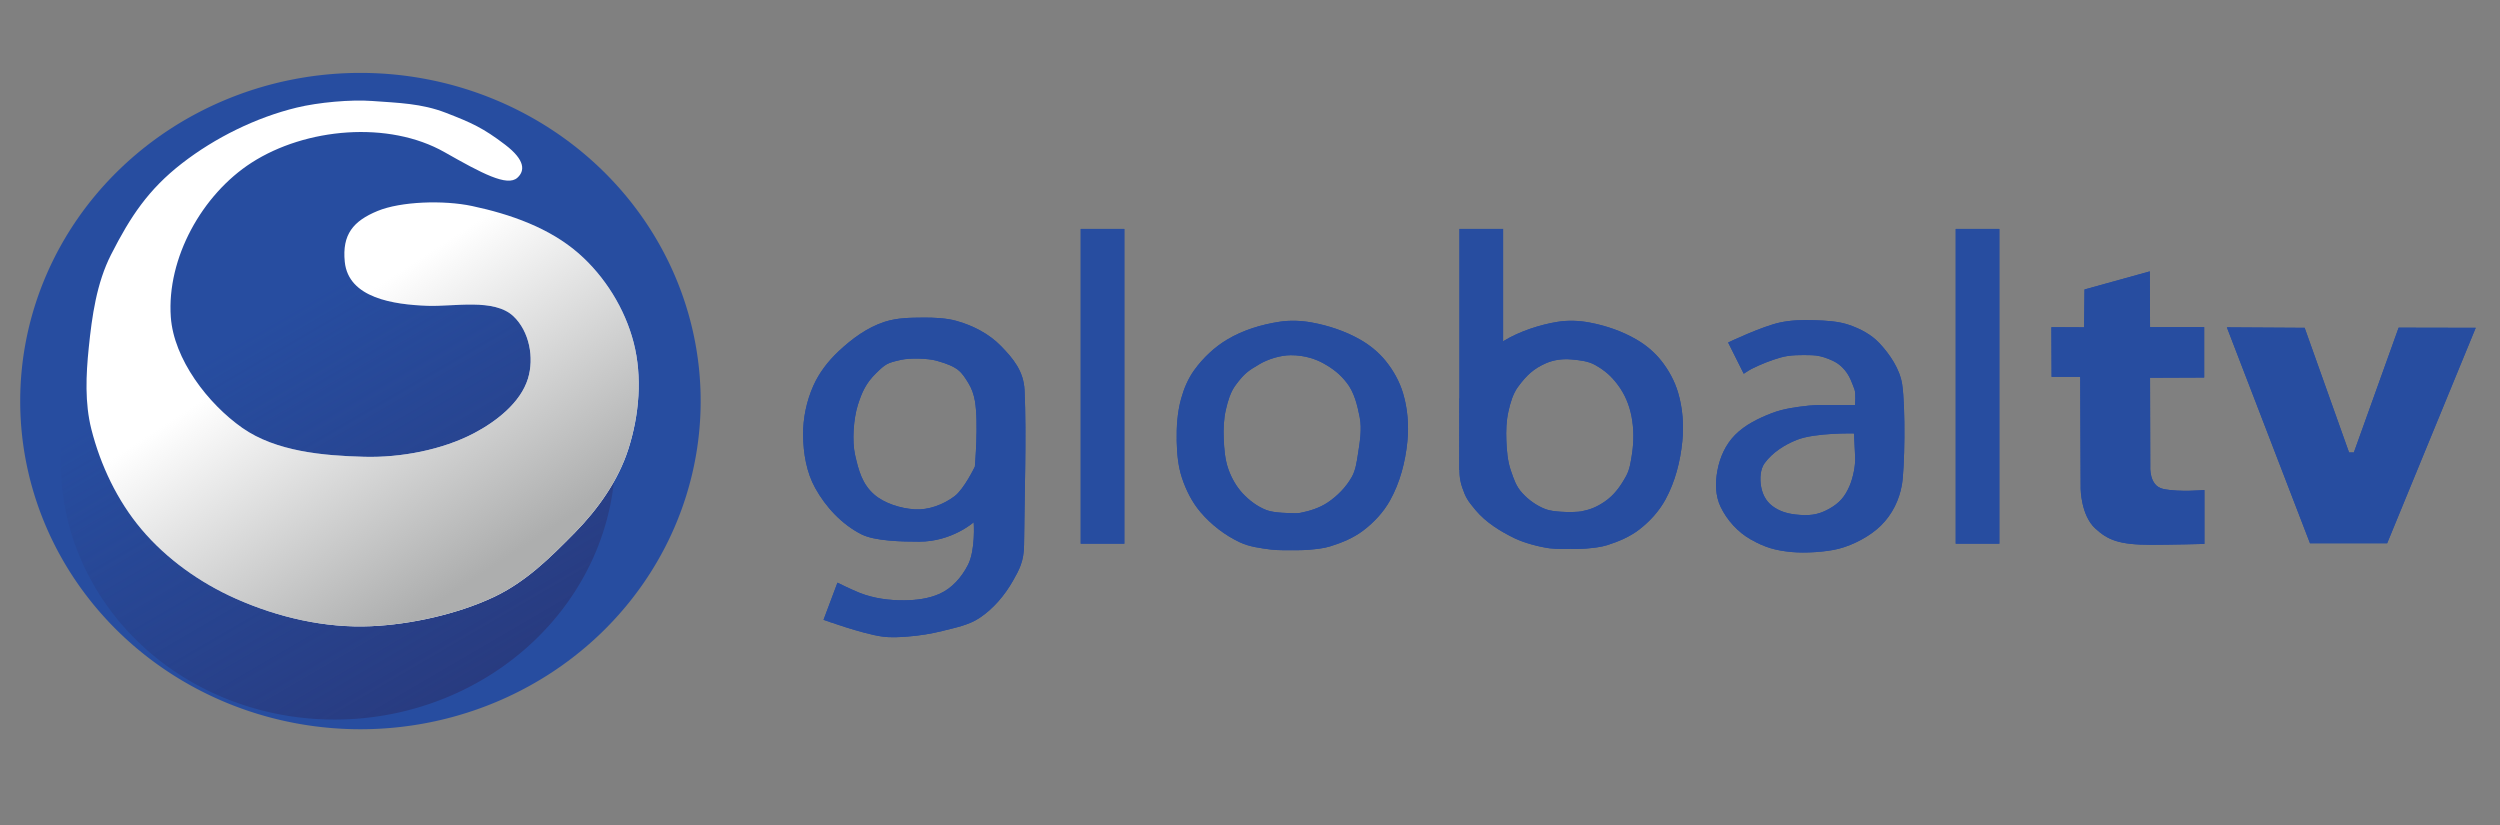 <?xml version="1.0" encoding="UTF-8" standalone="no"?>
<!-- Created with Inkscape (http://www.inkscape.org/) -->

<svg
   xmlns:dc="http://purl.org/dc/elements/1.1/"
   xmlns:cc="http://creativecommons.org/ns#"
   xmlns:rdf="http://www.w3.org/1999/02/22-rdf-syntax-ns#"
   xmlns:svg="http://www.w3.org/2000/svg"
   xmlns="http://www.w3.org/2000/svg"
   xmlns:xlink="http://www.w3.org/1999/xlink"
   xmlns:sodipodi="http://sodipodi.sourceforge.net/DTD/sodipodi-0.dtd"
   xmlns:inkscape="http://www.inkscape.org/namespaces/inkscape"
   id="svg2995"
   version="1.1"
   inkscape:version="0.48.1 "
   width="2000"
   height="660"
   sodipodi:docname="GlobalTV_Indonesia.svg">
  <rect width="100%" height="100%" fill="#808080" stroke="none"/>
  <defs
     id="defs2999">
    <linearGradient
       inkscape:collect="always"
       id="linearGradient3854">
      <stop
         style="stop-color:#adaeae;stop-opacity:1;"
         offset="0"
         id="stop3856" />
      <stop
         style="stop-color:#adaeae;stop-opacity:0;"
         offset="1"
         id="stop3858" />
    </linearGradient>
    <linearGradient
       inkscape:collect="always"
       id="linearGradient3824">
      <stop
         style="stop-color:#293371;stop-opacity:1;"
         offset="0"
         id="stop3826" />
      <stop
         style="stop-color:#293371;stop-opacity:0;"
         offset="1"
         id="stop3828" />
    </linearGradient>
    <linearGradient
       inkscape:collect="always"
       id="linearGradient3897">
      <stop
         style="stop-color:#1f30d9;stop-opacity:1;"
         offset="0"
         id="stop3899" />
      <stop
         style="stop-color:#1f30d9;stop-opacity:0;"
         offset="1"
         id="stop3901" />
    </linearGradient>
    <linearGradient
       inkscape:collect="always"
       id="linearGradient3845">
      <stop
         style="stop-color:#91978d;stop-opacity:1;"
         offset="0"
         id="stop3847" />
      <stop
         style="stop-color:#91978d;stop-opacity:0;"
         offset="1"
         id="stop3849" />
    </linearGradient>
    <linearGradient
       inkscape:collect="always"
       id="linearGradient3835">
      <stop
         style="stop-color:#ffffff;stop-opacity:1;"
         offset="0"
         id="stop3837" />
      <stop
         style="stop-color:#ffffff;stop-opacity:0;"
         offset="1"
         id="stop3839" />
    </linearGradient>
    <linearGradient
       id="linearGradient3805">
      <stop
         style="stop-color:#ffffff;stop-opacity:1;"
         offset="0"
         id="stop3807" />
      <stop
         style="stop-color:#ffffff;stop-opacity:0;"
         offset="1"
         id="stop3809" />
    </linearGradient>
    <linearGradient
       inkscape:collect="always"
       xlink:href="#linearGradient3835"
       id="linearGradient3841"
       x1="89.599"
       y1="205.092"
       x2="759.807"
       y2="552.397"
       gradientUnits="userSpaceOnUse"
       gradientTransform="translate(1.486,2)" />
    <linearGradient
       inkscape:collect="always"
       xlink:href="#linearGradient3845"
       id="linearGradient3851"
       x1="875.92"
       y1="576.507"
       x2="288.048"
       y2="176.621"
       gradientUnits="userSpaceOnUse"
       gradientTransform="translate(1.4,2.457)" />
    <linearGradient
       inkscape:collect="always"
       xlink:href="#linearGradient3897"
       id="linearGradient3903"
       x1="1156.482"
       y1="631.937"
       x2="598.347"
       y2="289.937"
       gradientUnits="userSpaceOnUse" />
    <linearGradient
       inkscape:collect="always"
       xlink:href="#linearGradient3897"
       id="linearGradient3905"
       x1="1156.482"
       y1="631.937"
       x2="663.481"
       y2="-34.954"
       gradientUnits="userSpaceOnUse" />
    <linearGradient
       inkscape:collect="always"
       xlink:href="#linearGradient3897"
       id="linearGradient3907"
       x1="1156.482"
       y1="631.937"
       x2="1054.419"
       y2="240.403"
       gradientUnits="userSpaceOnUse" />
    <linearGradient
       inkscape:collect="always"
       xlink:href="#linearGradient3897"
       id="linearGradient3909"
       x1="1156.482"
       y1="631.937"
       x2="1248.481"
       y2="81.546"
       gradientUnits="userSpaceOnUse" />
    <linearGradient
       inkscape:collect="always"
       xlink:href="#linearGradient3897"
       id="linearGradient3911"
       x1="1156.482"
       y1="631.937"
       x2="1324.405"
       y2="91.906"
       gradientUnits="userSpaceOnUse" />
    <linearGradient
       inkscape:collect="always"
       xlink:href="#linearGradient3897"
       id="linearGradient3913"
       x1="1156.482"
       y1="631.937"
       x2="1649.481"
       y2="167.046"
       gradientUnits="userSpaceOnUse" />
    <linearGradient
       inkscape:collect="always"
       xlink:href="#linearGradient3897"
       id="linearGradient3915"
       x1="1156.482"
       y1="631.937"
       x2="1509.532"
       y2="201.026"
       gradientUnits="userSpaceOnUse" />
    <linearGradient
       inkscape:collect="always"
       xlink:href="#linearGradient3897"
       id="linearGradient3917"
       x1="1156.482"
       y1="631.937"
       x2="1791.524"
       y2="218.476"
       gradientUnits="userSpaceOnUse" />
    <linearGradient
       inkscape:collect="always"
       xlink:href="#linearGradient3897"
       id="linearGradient3919"
       x1="1156.482"
       y1="631.937"
       x2="2020.566"
       y2="214.25"
       gradientUnits="userSpaceOnUse" />
    <linearGradient
       inkscape:collect="always"
       xlink:href="#linearGradient3824"
       id="linearGradient3830"
       x1="482.976"
       y1="759.187"
       x2="150.368"
       y2="215.849"
       gradientUnits="userSpaceOnUse" />
    <linearGradient
       inkscape:collect="always"
       xlink:href="#linearGradient3854"
       id="linearGradient3860"
       x1="401.206"
       y1="448.791"
       x2="270.989"
       y2="248.791"
       gradientUnits="userSpaceOnUse" />
  </defs>
  <sodipodi:namedview
     pagecolor="#ffffff"
     bordercolor="#666666"
     borderopacity="1"
     objecttolerance="10"
     gridtolerance="10"
     guidetolerance="10"
     inkscape:pageopacity="0"
     inkscape:pageshadow="2"
     inkscape:window-width="1280"
     inkscape:window-height="972"
     id="namedview2997"
     showgrid="false"
     inkscape:zoom="0.5"
     inkscape:cx="840.56856"
     inkscape:cy="640.59978"
     inkscape:window-x="-8"
     inkscape:window-y="-8"
     inkscape:window-maximized="1"
     inkscape:current-layer="svg2995"
     showguides="true"
     inkscape:guide-bbox="true" />
  <path
     sodipodi:type="arc"
     style="fill:#274da0;fill-opacity:1;stroke:none"
     id="path3023"
     sodipodi:cx="287.81512"
     sodipodi:cy="316.5126"
     sodipodi:rx="275.21008"
     sodipodi:ry="272.05884"
     d="m 563.025,316.513 a 275.21,272.059 0 1 1 -550.42,0 275.21,272.059 0 1 1 550.42,0 z"
     transform="matrix(0.989,0,0,0.965,3.701,15.424)" />
  <path
     transform="matrix(0.806,-0.003,-0.007,0.767,40.674,125.087)"
     d="m 563.025,316.513 a 275.21,272.059 0 1 1 -550.42,0 275.21,272.059 0 1 1 550.42,0 z"
     sodipodi:ry="272.05884"
     sodipodi:rx="275.21008"
     sodipodi:cy="316.5126"
     sodipodi:cx="287.81512"
     id="path3025"
     style="fill:url(#linearGradient3830);fill-opacity:1;stroke:none"
     sodipodi:type="arc" />
  <path
     style="fill:#ffffff;fill-opacity:1;stroke:none"
     d="m 413.903,142.196 c -8.13,7.35 -28.42,-3.522 -58.246,-20.446 -44.783,-25.41 -111.123,-19.476 -154.412,8.403 -39.628,25.521 -67.899,76.405 -64.601,123.424 2.365,33.712 29.592,69.336 57.248,88.761 26.894,18.889 64.836,22.246 97.689,23.109 28.899,0.759 62.122,-5.454 87.71,-18.908 17.752,-9.333 37.175,-24.422 43.067,-43.592 5.145,-16.738 1.147,-37.842 -11.555,-49.895 -15.41,-14.623 -47.573,-7.624 -68.803,-8.403 -27.061,-0.993 -63.238,-6.127 -66.176,-35.189 -2.212,-21.877 6.74,-32.667 26.261,-40.704 18.522,-7.625 52.682,-8.809 75.63,-3.939 30.36,6.443 61.707,17.4 85.084,37.815 21.079,18.408 37.141,44.327 44.118,71.429 7.08,27.499 4.449,58.038 -4.202,85.084 -8.107,25.348 -24.389,48.27 -43.067,67.227 -20.038,20.338 -39.264,39.374 -65.126,51.471 -28.799,13.47 -65.927,21.691 -97.689,23.109 -36.77,1.642 -74.553,-7.123 -108.193,-22.059 -28.611,-12.703 -55.465,-31.729 -75.63,-55.672 -19.165,-22.756 -32.614,-50.99 -39.916,-79.832 -5.33,-21.056 -4.299,-43.518 -2.101,-65.126 2.587,-25.431 6.277,-51.791 17.857,-74.58 15.415,-30.337 29.839,-52.143 56.723,-73.004 26.475,-20.544 59.339,-36.77 91.912,-44.643 17.02,-4.114 42.937,-6.546 60.399,-5.252 20.896,1.548 39.282,1.894 58.824,9.454 20.563,7.955 29.842,12.133 47.374,25.501 16.488,12.571 15.755,21.092 9.821,26.457 z"
     id="path3815"
     inkscape:connector-curvature="0"
     sodipodi:nodetypes="ssssssssssssssssssssssssssssss" />
  <g
     id="g3832"
     style="fill:#274da0;fill-opacity:1">
    <path
       sodipodi:nodetypes="ccsssssssssssssssssccssssssssssccssssc"
       inkscape:connector-curvature="0"
       id="path3861"
       d="m 669.969,466.14 -11.141,29.71 c 0,0 30.729,11.12 46.794,13.37 6.865,0.962 13.887,0.557 20.797,0 9.25,-0.745 18.487,-2.172 27.482,-4.457 10.17,-2.583 20.976,-4.584 29.71,-10.399 11.091,-7.383 20.169,-18.119 26.739,-29.71 4.982,-8.789 8.834,-15.523 8.913,-28.968 0.187,-31.843 2.088,-88.851 0.371,-123.669 -0.747,-15.143 -8.967,-25.051 -18.94,-35.281 -9.518,-9.764 -22.514,-16.406 -35.652,-20.055 -8.114,-2.254 -17.947,-2.672 -26.368,-2.6 -10.657,0.091 -20.668,0.113 -30.825,3.342 -14.006,4.454 -26.433,13.698 -37.138,23.768 -8.26,7.77 -15.456,17.116 -20.055,27.482 -5.434,12.25 -8.302,25.965 -8.17,39.366 0.142,14.474 2.655,29.668 9.656,42.337 8.467,15.323 21.491,29.286 37.138,37.138 10.734,5.387 32.439,5.827 46.191,5.817 26.061,-0.018 43.558,-15.568 43.558,-15.568 l 0.872,-44.455 c 0,0 -8.644,18.001 -16.345,23.752 -8.971,6.699 -20.766,11.119 -31.939,10.399 -10.941,-0.705 -24.057,-4.667 -32.31,-11.884 -9.564,-8.363 -12.408,-19.18 -15.227,-31.567 -2.548,-11.199 -1.244,-29.161 2.228,-40.109 3.214,-10.134 6.553,-17.407 14.112,-24.882 8.109,-8.02 9.296,-8.652 20.426,-11.141 7.253,-1.622 21.44,-1.262 28.596,0.743 17.612,4.935 19.76,9.078 25.254,17.826 2.666,4.246 4.319,9.177 5.199,14.112 3.086,17.306 0,52.744 0,52.744 l -0.93,44.594 c 0,0 1.592,22.013 -4.64,34.131 -5.006,9.733 -12.659,18.567 -22.654,23.026 -8.737,3.898 -18.659,5.118 -28.225,5.199 -12.048,0.103 -24.449,-1.512 -35.652,-5.942 -6.641,-2.626 -17.826,-8.17 -17.826,-8.17 z"
       style="fill:#274da0;fill-opacity:1;stroke:none" />
    <rect
       y="183.149"
       x="864.572"
       height="251.795"
       width="34.91"
       id="rect3863"
       style="fill:#274da0;fill-opacity:1;stroke:none" />
    <path
       sodipodi:nodetypes="ccssssssssssssssssssccsssssssssssssssc"
       inkscape:connector-curvature="0"
       id="path3865"
       d="m 1033.237,410.495 0.747,29.662 c 0,0 8.479,0.078 12.694,-0.305 5.886,-0.536 11.866,-1.029 17.511,-2.78 9.202,-2.854 18.388,-6.64 26.1,-12.415 8.709,-6.522 16.457,-14.834 21.748,-24.341 7.951,-14.287 12.251,-30.781 13.859,-47.052 1.275,-12.907 0.267,-26.337 -3.478,-38.754 -2.845,-9.435 -7.836,-18.37 -14.077,-25.997 -5.524,-6.75 -12.513,-12.446 -20.09,-16.766 -11.889,-6.778 -25.235,-11.247 -38.695,-13.723 -8.537,-1.57 -17.453,-1.915 -26.032,-0.6 -14.472,2.217 -29.011,6.628 -41.594,14.112 -10.333,6.146 -19.434,14.745 -26.485,24.483 -5.003,6.907 -8.402,15.039 -10.641,23.268 -2.952,10.848 -3.669,22.309 -3.45,33.549 0.193,9.887 1.085,19.979 4.181,29.371 3.261,9.89 8.106,19.552 14.855,27.482 8.506,9.994 19.343,18.386 31.196,24.018 7.811,3.712 16.679,4.818 25.254,5.942 5.649,0.741 17.085,0.507 17.085,0.507 l -0.688,-29.659 c 0,0 -13.618,0.035 -19.843,-2.334 -7.325,-2.788 -13.937,-7.729 -19.27,-13.472 -5.034,-5.423 -8.835,-12.122 -11.335,-19.086 -2.808,-7.821 -3.478,-16.334 -3.809,-24.637 -0.309,-7.774 -0.033,-15.696 1.721,-23.276 1.599,-6.913 3.645,-14.092 7.913,-19.761 6.791,-9.021 9.526,-11.134 19.295,-16.797 6.446,-3.736 16.239,-6.95 24.742,-6.971 11.333,-0.027 20.291,3.293 26.066,6.51 7.835,4.365 13.422,8.715 18.893,15.822 5.82,7.561 8.274,17.743 10.12,27.103 1.931,9.794 0.132,20.052 -1.41,29.914 -0.959,6.131 -1.81,12.562 -4.842,17.977 -4.627,8.263 -11.642,15.395 -19.53,20.636 -6.446,4.283 -14.135,6.688 -21.729,8.177 -2.284,0.448 -6.98,0.191 -6.98,0.191 z"
       style="fill:#274da0;fill-opacity:1;stroke:none" />
    <rect
       style="fill:#274da0;fill-opacity:1;stroke:none"
       id="rect3867"
       width="34.91"
       height="192.795"
       x="1167.572"
       y="183.149" />
    <path
       style="fill:#274da0;fill-opacity:1;stroke:none"
       d="m 1255.747,409.658 0.726,29.5 c 0,0 8.249,0.078 12.35,-0.304 5.726,-0.533 11.544,-1.024 17.036,-2.765 8.953,-2.838 17.89,-6.604 25.393,-12.348 8.473,-6.487 16.011,-14.752 21.159,-24.208 7.735,-14.209 11.919,-30.613 13.483,-46.795 1.24,-12.837 0.259,-26.192 -3.384,-38.542 -2.768,-9.383 -7.624,-18.27 -13.695,-25.854 -5.374,-6.713 -12.174,-12.378 -19.546,-16.674 -11.567,-6.741 -24.552,-11.186 -37.647,-13.648 -8.305,-1.562 -16.98,-1.904 -25.327,-0.597 -14.08,2.205 -30.7,7.652 -42.943,15.096 -10.053,6.113 -16.432,13.604 -23.293,23.288 -4.867,6.87 -12.353,23.141 -12.353,23.141 l -0.122,56.991 c 0,0 -0.351,6.716 2.127,13.86 2.829,8.155 4.085,10.286 10.651,18.173 8.275,9.939 19.791,17.048 31.323,22.649 7.599,3.691 19.763,6.913 28.105,8.031 5.496,0.737 16.623,0.504 16.623,0.504 l -0.67,-29.497 c 0,0 -13.249,0.034 -19.305,-2.321 -7.127,-2.772 -13.56,-7.333 -18.748,-13.045 -4.898,-5.393 -6.474,-10.641 -8.906,-17.567 -2.732,-7.779 -3.384,-16.245 -3.706,-24.503 -0.301,-7.731 -0.032,-15.61 1.674,-23.148 1.556,-6.875 3.547,-14.015 7.699,-19.653 6.607,-8.972 12.367,-14.527 22.48,-18.916 6.271,-2.722 13.448,-3.578 20.234,-2.955 6.405,0.588 13.395,1.259 19.013,4.458 7.623,4.341 12.658,8.66 17.98,15.728 5.662,7.519 9.271,16.134 11.067,25.444 1.879,9.74 1.896,19.942 0.396,29.751 -0.933,6.098 -1.761,12.493 -4.711,17.878 -4.502,8.218 -9.558,15.311 -17.233,20.523 -6.271,4.259 -11.277,6.298 -18.665,7.779 -2.222,0.446 -9.266,0.544 -9.266,0.544 z"
       id="path3869"
       inkscape:connector-curvature="0"
       sodipodi:nodetypes="ccssssssssssssccssssccssssssssssssssscc" />
    <rect
       style="fill:#274da0;fill-opacity:1;stroke:none"
       id="rect3871"
       width="34.91"
       height="251.795"
       x="1564.572"
       y="183.149" />
    <path
       sodipodi:nodetypes="ccssssssssssssssssccssssssssccssssssc"
       inkscape:connector-curvature="0"
       id="path3873"
       d="m 1395,299 -12.5,-25 c 0,0 27.005,-12.884 41.5,-16 8.813,-1.894 17.991,-2.154 27,-1.854 9.566,0.319 19.454,0.726 28.5,3.854 8.834,3.054 17.619,7.671 24,14.5 8.448,9.041 16.38,20.766 18.237,33 2.772,18.262 2.046,67.819 -0.237,80.5 -2.154,11.965 -7.563,23.331 -16.732,32.409 -8.583,8.498 -22.071,15.58 -33.768,18.591 -10.331,2.66 -27.037,3.629 -37.657,2.621 -13.049,-1.238 -21.437,-3.664 -32.843,-10.121 -10.264,-5.811 -18.887,-15.371 -24,-26 -4.312,-8.964 -4.374,-19.367 -2.555,-29.146 1.966,-10.568 6.516,-20.691 14.056,-28.354 8.019,-8.15 18.832,-13.386 29.5,-17.5 9.363,-3.61 19.528,-4.879 29.5,-6 7.124,-0.801 14.332,-0.417 21.5,-0.5 5.166,-0.06 15.5,0 15.5,0 l -0.79,22.749 c 0,0 -30.853,-0.756 -45.71,5.13 -9.889,3.918 -19.534,10.099 -25.823,18.677 -3.522,4.803 -3.86,12.545 -2.848,18.414 1.07,6.209 3.728,11.624 8.672,15.53 5.444,4.301 11.929,6.302 18.823,7.086 10.295,1.171 17.736,0.634 26.788,-4.409 8.345,-4.649 12.681,-9.59 16.495,-18.348 2.736,-6.282 4.863,-16.309 4.505,-23.152 -0.345,-6.595 -0.9,-18.928 -0.9,-18.928 L 1484.004,324 c 0,0 0.801,-9.359 -0.441,-12.562 -1.944,-5.014 -3.724,-10.699 -7.875,-15.5 -3.963,-4.584 -7.216,-6.514 -12.834,-8.786 -4.274,-1.728 -8.891,-2.915 -13.5,-3 -8.302,-0.154 -16.868,-0.425 -24.854,1.848 -7.918,2.254 -15.632,5.328 -23,9 -2.277,1.135 -6.5,4 -6.5,4 z"
       style="fill:#274da0;stroke:none;stroke-width:1px;stroke-linecap:butt;stroke-linejoin:miter;stroke-opacity:1;fill-opacity:1" />
    <path
       sodipodi:nodetypes="cccccccsccsscccccc"
       inkscape:connector-curvature="0"
       id="path3875"
       d="m 1667.615,231.579 52.233,-14.474 0.189,44.617 43.31,0 0,40.305 -43.31,0.177 0.177,70.534 c 0,0 -1.235,15.895 10.253,18.385 12.943,2.805 33.057,0.884 33.057,0.884 l 0,43.134 c 0,0 -27.954,0.707 -42.426,0.707 -26.136,0 -34.904,-3.93 -44.901,-13.081 -11.362,-10.401 -11.667,-31.466 -11.667,-31.466 l -0.354,-89.803 -22.892,0 -0.168,-39.759 26.167,0.121 z"
       style="fill:#274da0;stroke:none;stroke-width:1px;stroke-linecap:butt;stroke-linejoin:miter;stroke-opacity:1;fill-opacity:1" />
    <path
       sodipodi:nodetypes="ccccccccc"
       inkscape:connector-curvature="0"
       id="path3877"
       d="m 1781.5,261.875 62.219,0.385 35.518,99.723 3.861,-0.026 35.812,-99.825 61.656,0.128 -70.85,172.365 -61.715,0 z"
       style="fill:#274da0;fill-opacity:1;stroke:none" />
    <path
       style="fill:#274da0;fill-opacity:1;stroke:none"
       d="m 669.969,466.14 -11.141,29.71 c 0,0 30.729,11.12 46.794,13.37 6.865,0.962 13.887,0.557 20.797,0 9.25,-0.745 18.487,-2.172 27.482,-4.457 10.17,-2.583 20.976,-4.584 29.71,-10.399 11.091,-7.383 20.169,-18.119 26.739,-29.71 4.982,-8.789 8.834,-15.523 8.913,-28.968 0.187,-31.843 2.088,-88.851 0.371,-123.669 -0.747,-15.143 -8.967,-25.051 -18.94,-35.281 -9.518,-9.764 -22.514,-16.406 -35.652,-20.055 -8.114,-2.254 -17.947,-2.672 -26.368,-2.6 -10.657,0.091 -20.668,0.113 -30.825,3.342 -14.006,4.454 -26.433,13.698 -37.138,23.768 -8.26,7.77 -15.456,17.116 -20.055,27.482 -5.434,12.25 -8.302,25.965 -8.17,39.366 0.142,14.474 2.655,29.668 9.656,42.337 8.467,15.323 21.491,29.286 37.138,37.138 10.734,5.387 32.439,5.827 46.191,5.817 26.061,-0.018 43.558,-15.568 43.558,-15.568 l 0.872,-44.455 c 0,0 -8.644,18.001 -16.345,23.752 -8.971,6.699 -20.766,11.119 -31.939,10.399 -10.941,-0.705 -24.057,-4.667 -32.31,-11.884 -9.564,-8.363 -12.408,-19.18 -15.227,-31.567 -2.548,-11.199 -1.244,-29.161 2.228,-40.109 3.214,-10.134 6.553,-17.407 14.112,-24.882 8.109,-8.02 9.296,-8.652 20.426,-11.141 7.253,-1.622 21.44,-1.262 28.596,0.743 17.612,4.935 19.76,9.078 25.254,17.826 2.666,4.246 4.319,9.177 5.199,14.112 3.086,17.306 0,52.744 0,52.744 l -0.93,44.594 c 0,0 1.592,22.013 -4.64,34.131 -5.006,9.733 -12.659,18.567 -22.654,23.026 -8.737,3.898 -18.659,5.118 -28.225,5.199 -12.048,0.103 -24.449,-1.512 -35.652,-5.942 -6.641,-2.626 -17.826,-8.17 -17.826,-8.17 z"
       id="path3879"
       inkscape:connector-curvature="0"
       sodipodi:nodetypes="ccsssssssssssssssssccssssssssssccssssc" />
    <rect
       style="fill:#274da0;fill-opacity:1;stroke:none"
       id="rect3881"
       width="34.91"
       height="251.795"
       x="864.572"
       y="183.149" />
    <path
       style="fill:#274da0;fill-opacity:1;stroke:none"
       d="m 1033.237,410.495 0.747,29.662 c 0,0 8.479,0.078 12.694,-0.305 5.886,-0.536 11.866,-1.029 17.511,-2.78 9.202,-2.854 18.388,-6.64 26.1,-12.415 8.709,-6.522 16.457,-14.834 21.748,-24.341 7.951,-14.287 12.251,-30.781 13.859,-47.052 1.275,-12.907 0.267,-26.337 -3.478,-38.754 -2.845,-9.435 -7.836,-18.37 -14.077,-25.997 -5.524,-6.75 -12.513,-12.446 -20.09,-16.766 -11.889,-6.778 -25.235,-11.247 -38.695,-13.723 -8.537,-1.57 -17.453,-1.915 -26.032,-0.6 -14.472,2.217 -29.011,6.628 -41.594,14.112 -10.333,6.146 -19.434,14.745 -26.485,24.483 -5.003,6.907 -8.402,15.039 -10.641,23.268 -2.952,10.848 -3.669,22.309 -3.45,33.549 0.193,9.887 1.085,19.979 4.181,29.371 3.261,9.89 8.106,19.552 14.855,27.482 8.506,9.994 19.343,18.386 31.196,24.018 7.811,3.712 16.679,4.818 25.254,5.942 5.649,0.741 17.085,0.507 17.085,0.507 l -0.688,-29.659 c 0,0 -13.618,0.035 -19.843,-2.334 -7.325,-2.788 -13.937,-7.729 -19.27,-13.472 -5.034,-5.423 -8.835,-12.122 -11.335,-19.086 -2.808,-7.821 -3.478,-16.334 -3.809,-24.637 -0.309,-7.774 -0.033,-15.696 1.721,-23.276 1.599,-6.913 3.645,-14.092 7.913,-19.761 6.791,-9.021 9.526,-11.134 19.295,-16.797 6.446,-3.736 16.239,-6.95 24.742,-6.971 11.333,-0.027 20.291,3.293 26.066,6.51 7.835,4.365 13.422,8.715 18.893,15.822 5.82,7.561 8.274,17.743 10.12,27.103 1.931,9.794 0.132,20.052 -1.41,29.914 -0.959,6.131 -1.81,12.562 -4.842,17.977 -4.627,8.263 -11.642,15.395 -19.53,20.636 -6.446,4.283 -14.135,6.688 -21.729,8.177 -2.284,0.448 -6.98,0.191 -6.98,0.191 z"
       id="path3883"
       inkscape:connector-curvature="0"
       sodipodi:nodetypes="ccssssssssssssssssssccsssssssssssssssc" />
    <rect
       y="183.149"
       x="1167.572"
       height="192.795"
       width="34.91"
       id="rect3885"
       style="fill:#274da0;fill-opacity:1;stroke:none" />
    <path
       sodipodi:nodetypes="ccssssssssssssccssssccssssssssssssssscc"
       inkscape:connector-curvature="0"
       id="path3887"
       d="m 1255.747,409.658 0.726,29.5 c 0,0 8.249,0.078 12.35,-0.304 5.726,-0.533 11.544,-1.024 17.036,-2.765 8.953,-2.838 17.89,-6.604 25.393,-12.348 8.473,-6.487 16.011,-14.752 21.159,-24.208 7.735,-14.209 11.919,-30.613 13.483,-46.795 1.24,-12.837 0.259,-26.192 -3.384,-38.542 -2.768,-9.383 -7.624,-18.27 -13.695,-25.854 -5.374,-6.713 -12.174,-12.378 -19.546,-16.674 -11.567,-6.741 -24.552,-11.186 -37.647,-13.648 -8.305,-1.562 -16.98,-1.904 -25.327,-0.597 -14.08,2.205 -30.7,7.652 -42.943,15.096 -10.053,6.113 -16.432,13.604 -23.293,23.288 -4.867,6.87 -12.353,23.141 -12.353,23.141 l -0.122,56.991 c 0,0 -0.351,6.716 2.127,13.86 2.829,8.155 4.085,10.286 10.651,18.173 8.275,9.939 19.791,17.048 31.323,22.649 7.599,3.691 19.763,6.913 28.105,8.031 5.496,0.737 16.623,0.504 16.623,0.504 l -0.67,-29.497 c 0,0 -13.249,0.034 -19.305,-2.321 -7.127,-2.772 -13.56,-7.333 -18.748,-13.045 -4.898,-5.393 -6.474,-10.641 -8.906,-17.567 -2.732,-7.779 -3.384,-16.245 -3.706,-24.503 -0.301,-7.731 -0.032,-15.61 1.674,-23.148 1.556,-6.875 3.547,-14.015 7.699,-19.653 6.607,-8.972 12.367,-14.527 22.48,-18.916 6.271,-2.722 13.448,-3.578 20.234,-2.955 6.405,0.588 13.395,1.259 19.013,4.458 7.623,4.341 12.658,8.66 17.98,15.728 5.662,7.519 9.271,16.134 11.067,25.444 1.879,9.74 1.896,19.942 0.396,29.751 -0.933,6.098 -1.761,12.493 -4.711,17.878 -4.502,8.218 -9.558,15.311 -17.233,20.523 -6.271,4.259 -11.277,6.298 -18.665,7.779 -2.222,0.446 -9.266,0.544 -9.266,0.544 z"
       style="fill:#274da0;fill-opacity:1;stroke:none" />
    <rect
       y="183.149"
       x="1564.572"
       height="251.795"
       width="34.91"
       id="rect3889"
       style="fill:#274da0;fill-opacity:1;stroke:none" />
    <path
       style="fill:#274da0;stroke:none;stroke-width:1px;stroke-linecap:butt;stroke-linejoin:miter;stroke-opacity:1;fill-opacity:1"
       d="m 1395,299 -12.5,-25 c 0,0 27.005,-12.884 41.5,-16 8.813,-1.894 17.991,-2.154 27,-1.854 9.566,0.319 19.454,0.726 28.5,3.854 8.834,3.054 17.619,7.671 24,14.5 8.448,9.041 16.38,20.766 18.237,33 2.772,18.262 2.046,67.819 -0.237,80.5 -2.154,11.965 -7.563,23.331 -16.732,32.409 -8.583,8.498 -22.071,15.58 -33.768,18.591 -10.331,2.66 -27.037,3.629 -37.657,2.621 -13.049,-1.238 -21.437,-3.664 -32.843,-10.121 -10.264,-5.811 -18.887,-15.371 -24,-26 -4.312,-8.964 -4.374,-19.367 -2.555,-29.146 1.966,-10.568 6.516,-20.691 14.056,-28.354 8.019,-8.15 18.832,-13.386 29.5,-17.5 9.363,-3.61 19.528,-4.879 29.5,-6 7.124,-0.801 14.332,-0.417 21.5,-0.5 5.166,-0.06 15.5,0 15.5,0 l -0.79,22.749 c 0,0 -30.853,-0.756 -45.71,5.13 -9.889,3.918 -19.534,10.099 -25.823,18.677 -3.522,4.803 -3.86,12.545 -2.848,18.414 1.07,6.209 3.728,11.624 8.672,15.53 5.444,4.301 11.929,6.302 18.823,7.086 10.295,1.171 17.736,0.634 26.788,-4.409 8.345,-4.649 12.681,-9.59 16.495,-18.348 2.736,-6.282 4.863,-16.309 4.505,-23.152 -0.345,-6.595 -0.9,-18.928 -0.9,-18.928 L 1484.004,324 c 0,0 0.801,-9.359 -0.441,-12.562 -1.944,-5.014 -3.724,-10.699 -7.875,-15.5 -3.963,-4.584 -7.216,-6.514 -12.834,-8.786 -4.274,-1.728 -8.891,-2.915 -13.5,-3 -8.302,-0.154 -16.868,-0.425 -24.854,1.848 -7.918,2.254 -15.632,5.328 -23,9 -2.277,1.135 -6.5,4 -6.5,4 z"
       id="path3891"
       inkscape:connector-curvature="0"
       sodipodi:nodetypes="ccssssssssssssssssccssssssssccssssssc" />
    <path
       style="fill:#274da0;stroke:none;stroke-width:1px;stroke-linecap:butt;stroke-linejoin:miter;stroke-opacity:1;fill-opacity:1"
       d="m 1667.615,231.579 52.233,-14.474 0.189,44.617 43.31,0 0,40.305 -43.31,0.177 0.177,70.534 c 0,0 -1.235,15.895 10.253,18.385 12.943,2.805 33.057,0.884 33.057,0.884 l 0,43.134 c 0,0 -27.954,0.707 -42.426,0.707 -26.136,0 -34.904,-3.93 -44.901,-13.081 -11.362,-10.401 -11.667,-31.466 -11.667,-31.466 l -0.354,-89.803 -22.892,0 -0.168,-39.759 26.167,0.121 z"
       id="path3893"
       inkscape:connector-curvature="0"
       sodipodi:nodetypes="cccccccsccsscccccc" />
    <path
       style="fill:#274da0;fill-opacity:1;stroke:none"
       d="m 1781.5,261.875 62.219,0.385 35.518,99.723 3.861,-0.026 35.812,-99.825 61.656,0.128 -70.85,172.365 -61.715,0 z"
       id="path3895"
       inkscape:connector-curvature="0"
       sodipodi:nodetypes="ccccccccc" />
  </g>
  <path
     sodipodi:nodetypes="ssssssssssssssssssssssssssssss"
     inkscape:connector-curvature="0"
     id="path3852"
     d="m 413.903,142.196 c -8.13,7.35 -28.42,-3.522 -58.246,-20.446 -44.783,-25.41 -111.123,-19.476 -154.412,8.403 -39.628,25.521 -67.899,76.405 -64.601,123.424 2.365,33.712 29.592,69.336 57.248,88.761 26.894,18.889 64.836,22.246 97.689,23.109 28.899,0.759 62.122,-5.454 87.71,-18.908 17.752,-9.333 37.175,-24.422 43.067,-43.592 5.145,-16.738 1.147,-37.842 -11.555,-49.895 -15.41,-14.623 -47.573,-7.624 -68.803,-8.403 -27.061,-0.993 -63.238,-6.127 -66.176,-35.189 -2.212,-21.877 6.74,-32.667 26.261,-40.704 18.522,-7.625 52.682,-8.809 75.63,-3.939 30.36,6.443 61.707,17.4 85.084,37.815 21.079,18.408 37.141,44.327 44.118,71.429 7.08,27.499 4.449,58.038 -4.202,85.084 -8.107,25.348 -24.389,48.27 -43.067,67.227 -20.038,20.338 -39.264,39.374 -65.126,51.471 -28.799,13.47 -65.927,21.691 -97.689,23.109 -36.77,1.642 -74.553,-7.123 -108.193,-22.059 -28.611,-12.703 -55.465,-31.729 -75.63,-55.672 -19.165,-22.756 -32.614,-50.99 -39.916,-79.832 -5.33,-21.056 -4.299,-43.518 -2.101,-65.126 2.587,-25.431 6.277,-51.791 17.857,-74.58 15.415,-30.337 29.839,-52.143 56.723,-73.004 26.475,-20.544 59.339,-36.77 91.912,-44.643 17.02,-4.114 42.937,-6.546 60.399,-5.252 20.896,1.548 39.282,1.894 58.824,9.454 20.563,7.955 29.842,12.133 47.374,25.501 16.488,12.571 15.755,21.092 9.821,26.457 z"
     style="fill:url(#linearGradient3860);fill-opacity:1;stroke:none" />
</svg>

